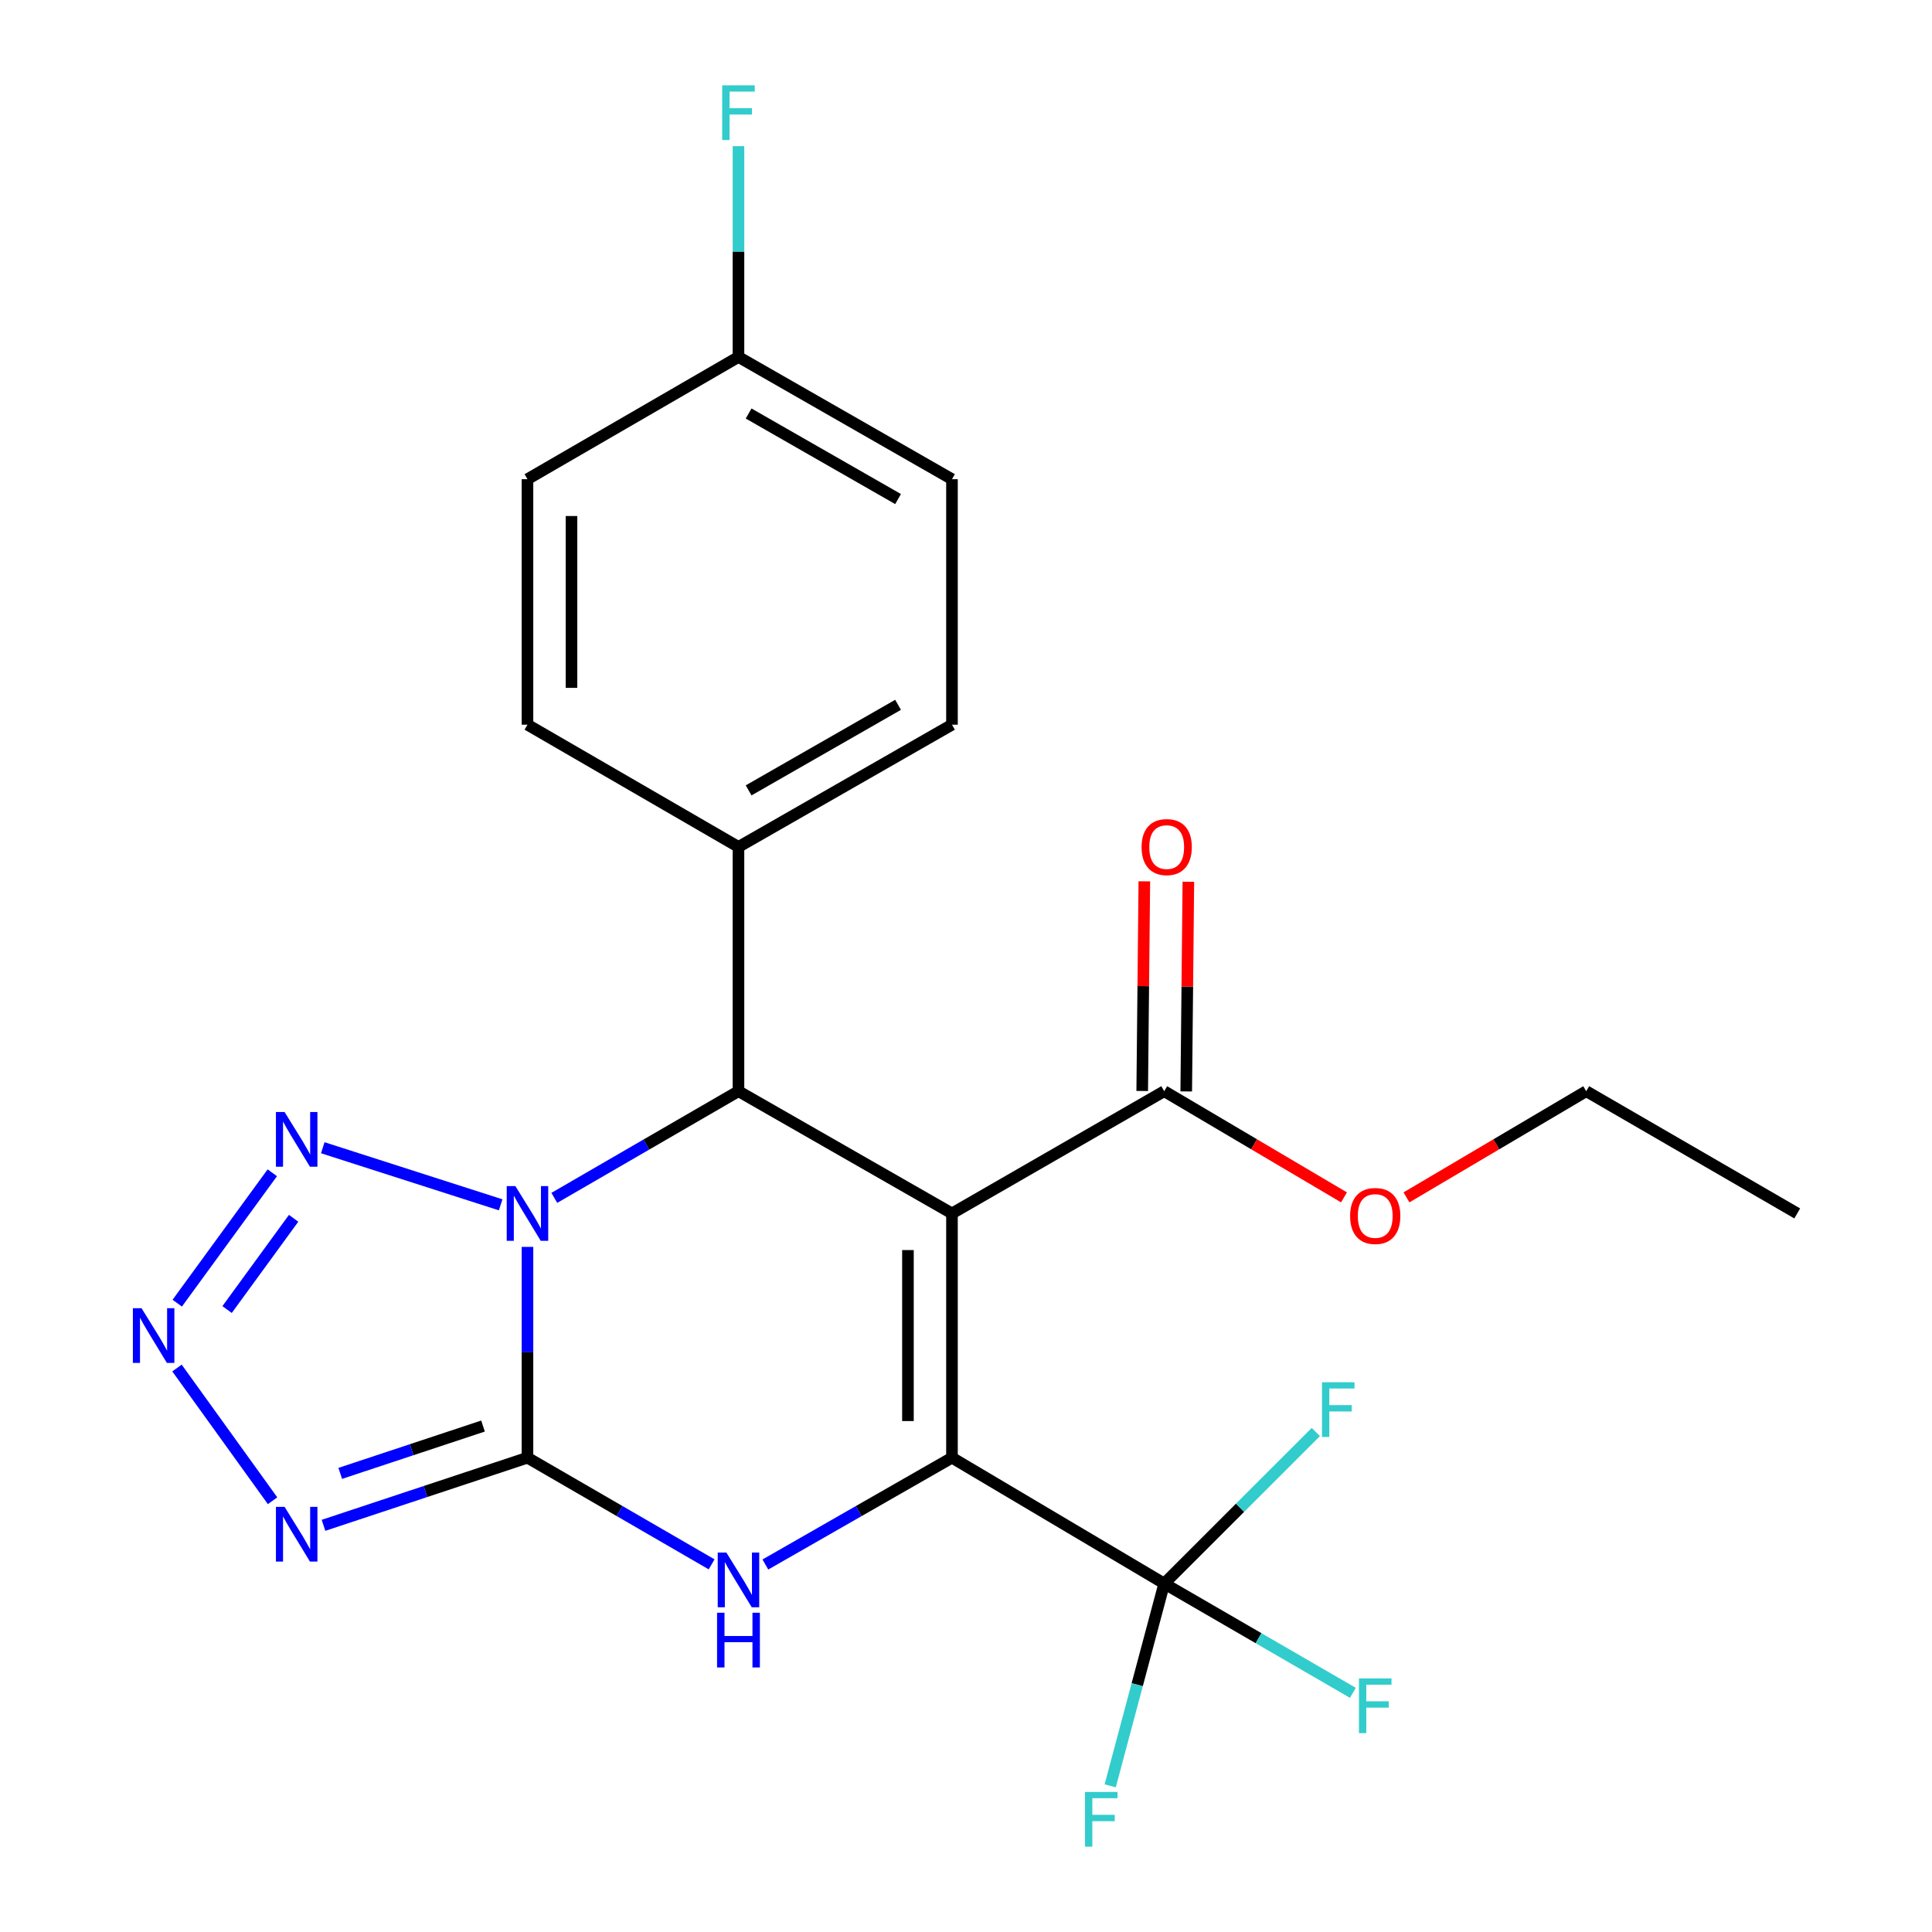 <?xml version='1.0' encoding='iso-8859-1'?>
<svg version='1.1' baseProfile='full'
              xmlns='http://www.w3.org/2000/svg'
                      xmlns:rdkit='http://www.rdkit.org/xml'
                      xmlns:xlink='http://www.w3.org/1999/xlink'
                  xml:space='preserve'
width='1000px' height='1000px' viewBox='0 0 1000 1000'>
<!-- END OF HEADER -->
<rect style='opacity:1.0;fill:#FFFFFF;stroke:none' width='1000' height='1000' x='0' y='0'> </rect>
<path class='bond-0' d='M 273.017,645.389 L 273.017,699.946' style='fill:none;fill-rule:evenodd;stroke:#0000FF;stroke-width:6px;stroke-linecap:butt;stroke-linejoin:miter;stroke-opacity:1' />
<path class='bond-0' d='M 273.017,699.946 L 273.017,754.503' style='fill:none;fill-rule:evenodd;stroke:#000000;stroke-width:6px;stroke-linecap:butt;stroke-linejoin:miter;stroke-opacity:1' />
<path class='bond-4' d='M 286.913,620.018 L 334.573,592.409' style='fill:none;fill-rule:evenodd;stroke:#0000FF;stroke-width:6px;stroke-linecap:butt;stroke-linejoin:miter;stroke-opacity:1' />
<path class='bond-4' d='M 334.573,592.409 L 382.233,564.8' style='fill:none;fill-rule:evenodd;stroke:#000000;stroke-width:6px;stroke-linecap:butt;stroke-linejoin:miter;stroke-opacity:1' />
<path class='bond-6' d='M 259.141,623.615 L 167.071,594.066' style='fill:none;fill-rule:evenodd;stroke:#0000FF;stroke-width:6px;stroke-linecap:butt;stroke-linejoin:miter;stroke-opacity:1' />
<path class='bond-3' d='M 273.017,754.503 L 320.677,782.106' style='fill:none;fill-rule:evenodd;stroke:#000000;stroke-width:6px;stroke-linecap:butt;stroke-linejoin:miter;stroke-opacity:1' />
<path class='bond-3' d='M 320.677,782.106 L 368.337,809.71' style='fill:none;fill-rule:evenodd;stroke:#0000FF;stroke-width:6px;stroke-linecap:butt;stroke-linejoin:miter;stroke-opacity:1' />
<path class='bond-5' d='M 273.017,754.503 L 220.231,772.003' style='fill:none;fill-rule:evenodd;stroke:#000000;stroke-width:6px;stroke-linecap:butt;stroke-linejoin:miter;stroke-opacity:1' />
<path class='bond-5' d='M 220.231,772.003 L 167.445,789.503' style='fill:none;fill-rule:evenodd;stroke:#0000FF;stroke-width:6px;stroke-linecap:butt;stroke-linejoin:miter;stroke-opacity:1' />
<path class='bond-5' d='M 250.01,738.12 L 213.06,750.371' style='fill:none;fill-rule:evenodd;stroke:#000000;stroke-width:6px;stroke-linecap:butt;stroke-linejoin:miter;stroke-opacity:1' />
<path class='bond-5' d='M 213.06,750.371 L 176.109,762.621' style='fill:none;fill-rule:evenodd;stroke:#0000FF;stroke-width:6px;stroke-linecap:butt;stroke-linejoin:miter;stroke-opacity:1' />
<path class='bond-1' d='M 492.74,628.068 L 382.233,564.8' style='fill:none;fill-rule:evenodd;stroke:#000000;stroke-width:6px;stroke-linecap:butt;stroke-linejoin:miter;stroke-opacity:1' />
<path class='bond-2' d='M 492.74,628.068 L 492.74,754.503' style='fill:none;fill-rule:evenodd;stroke:#000000;stroke-width:6px;stroke-linecap:butt;stroke-linejoin:miter;stroke-opacity:1' />
<path class='bond-2' d='M 469.949,647.033 L 469.949,735.537' style='fill:none;fill-rule:evenodd;stroke:#000000;stroke-width:6px;stroke-linecap:butt;stroke-linejoin:miter;stroke-opacity:1' />
<path class='bond-9' d='M 492.74,628.068 L 602.601,564.8' style='fill:none;fill-rule:evenodd;stroke:#000000;stroke-width:6px;stroke-linecap:butt;stroke-linejoin:miter;stroke-opacity:1' />
<path class='bond-8' d='M 492.74,754.503 L 602.601,819.644' style='fill:none;fill-rule:evenodd;stroke:#000000;stroke-width:6px;stroke-linecap:butt;stroke-linejoin:miter;stroke-opacity:1' />
<path class='bond-25' d='M 492.74,754.503 L 444.448,782.145' style='fill:none;fill-rule:evenodd;stroke:#000000;stroke-width:6px;stroke-linecap:butt;stroke-linejoin:miter;stroke-opacity:1' />
<path class='bond-25' d='M 444.448,782.145 L 396.156,809.788' style='fill:none;fill-rule:evenodd;stroke:#0000FF;stroke-width:6px;stroke-linecap:butt;stroke-linejoin:miter;stroke-opacity:1' />
<path class='bond-10' d='M 382.233,564.8 L 382.233,438.365' style='fill:none;fill-rule:evenodd;stroke:#000000;stroke-width:6px;stroke-linecap:butt;stroke-linejoin:miter;stroke-opacity:1' />
<path class='bond-24' d='M 141.081,776.779 L 91.61,708.079' style='fill:none;fill-rule:evenodd;stroke:#0000FF;stroke-width:6px;stroke-linecap:butt;stroke-linejoin:miter;stroke-opacity:1' />
<path class='bond-7' d='M 140.944,607.032 L 91.741,674.519' style='fill:none;fill-rule:evenodd;stroke:#0000FF;stroke-width:6px;stroke-linecap:butt;stroke-linejoin:miter;stroke-opacity:1' />
<path class='bond-7' d='M 151.979,630.581 L 117.537,677.822' style='fill:none;fill-rule:evenodd;stroke:#0000FF;stroke-width:6px;stroke-linecap:butt;stroke-linejoin:miter;stroke-opacity:1' />
<path class='bond-12' d='M 602.601,819.644 L 641.835,780.427' style='fill:none;fill-rule:evenodd;stroke:#000000;stroke-width:6px;stroke-linecap:butt;stroke-linejoin:miter;stroke-opacity:1' />
<path class='bond-12' d='M 641.835,780.427 L 681.069,741.21' style='fill:none;fill-rule:evenodd;stroke:#33CCCC;stroke-width:6px;stroke-linecap:butt;stroke-linejoin:miter;stroke-opacity:1' />
<path class='bond-13' d='M 602.601,819.644 L 651.421,847.926' style='fill:none;fill-rule:evenodd;stroke:#000000;stroke-width:6px;stroke-linecap:butt;stroke-linejoin:miter;stroke-opacity:1' />
<path class='bond-13' d='M 651.421,847.926 L 700.241,876.207' style='fill:none;fill-rule:evenodd;stroke:#33CCCC;stroke-width:6px;stroke-linecap:butt;stroke-linejoin:miter;stroke-opacity:1' />
<path class='bond-14' d='M 602.601,819.644 L 588.618,872' style='fill:none;fill-rule:evenodd;stroke:#000000;stroke-width:6px;stroke-linecap:butt;stroke-linejoin:miter;stroke-opacity:1' />
<path class='bond-14' d='M 588.618,872 L 574.636,924.355' style='fill:none;fill-rule:evenodd;stroke:#33CCCC;stroke-width:6px;stroke-linecap:butt;stroke-linejoin:miter;stroke-opacity:1' />
<path class='bond-11' d='M 613.995,564.915 L 614.544,510.658' style='fill:none;fill-rule:evenodd;stroke:#000000;stroke-width:6px;stroke-linecap:butt;stroke-linejoin:miter;stroke-opacity:1' />
<path class='bond-11' d='M 614.544,510.658 L 615.093,456.402' style='fill:none;fill-rule:evenodd;stroke:#FF0000;stroke-width:6px;stroke-linecap:butt;stroke-linejoin:miter;stroke-opacity:1' />
<path class='bond-11' d='M 591.206,564.685 L 591.755,510.428' style='fill:none;fill-rule:evenodd;stroke:#000000;stroke-width:6px;stroke-linecap:butt;stroke-linejoin:miter;stroke-opacity:1' />
<path class='bond-11' d='M 591.755,510.428 L 592.304,456.171' style='fill:none;fill-rule:evenodd;stroke:#FF0000;stroke-width:6px;stroke-linecap:butt;stroke-linejoin:miter;stroke-opacity:1' />
<path class='bond-17' d='M 602.601,564.8 L 649.123,592.279' style='fill:none;fill-rule:evenodd;stroke:#000000;stroke-width:6px;stroke-linecap:butt;stroke-linejoin:miter;stroke-opacity:1' />
<path class='bond-17' d='M 649.123,592.279 L 695.645,619.757' style='fill:none;fill-rule:evenodd;stroke:#FF0000;stroke-width:6px;stroke-linecap:butt;stroke-linejoin:miter;stroke-opacity:1' />
<path class='bond-15' d='M 382.233,438.365 L 492.74,375.097' style='fill:none;fill-rule:evenodd;stroke:#000000;stroke-width:6px;stroke-linecap:butt;stroke-linejoin:miter;stroke-opacity:1' />
<path class='bond-15' d='M 387.485,409.097 L 464.84,364.81' style='fill:none;fill-rule:evenodd;stroke:#000000;stroke-width:6px;stroke-linecap:butt;stroke-linejoin:miter;stroke-opacity:1' />
<path class='bond-16' d='M 382.233,438.365 L 273.017,375.097' style='fill:none;fill-rule:evenodd;stroke:#000000;stroke-width:6px;stroke-linecap:butt;stroke-linejoin:miter;stroke-opacity:1' />
<path class='bond-19' d='M 492.74,375.097 L 492.74,248.03' style='fill:none;fill-rule:evenodd;stroke:#000000;stroke-width:6px;stroke-linecap:butt;stroke-linejoin:miter;stroke-opacity:1' />
<path class='bond-20' d='M 273.017,375.097 L 273.017,248.03' style='fill:none;fill-rule:evenodd;stroke:#000000;stroke-width:6px;stroke-linecap:butt;stroke-linejoin:miter;stroke-opacity:1' />
<path class='bond-20' d='M 295.807,356.037 L 295.807,267.09' style='fill:none;fill-rule:evenodd;stroke:#000000;stroke-width:6px;stroke-linecap:butt;stroke-linejoin:miter;stroke-opacity:1' />
<path class='bond-22' d='M 727.987,619.757 L 774.509,592.279' style='fill:none;fill-rule:evenodd;stroke:#FF0000;stroke-width:6px;stroke-linecap:butt;stroke-linejoin:miter;stroke-opacity:1' />
<path class='bond-22' d='M 774.509,592.279 L 821.032,564.8' style='fill:none;fill-rule:evenodd;stroke:#000000;stroke-width:6px;stroke-linecap:butt;stroke-linejoin:miter;stroke-opacity:1' />
<path class='bond-18' d='M 382.233,184.762 L 273.017,248.03' style='fill:none;fill-rule:evenodd;stroke:#000000;stroke-width:6px;stroke-linecap:butt;stroke-linejoin:miter;stroke-opacity:1' />
<path class='bond-21' d='M 382.233,184.762 L 382.233,130.205' style='fill:none;fill-rule:evenodd;stroke:#000000;stroke-width:6px;stroke-linecap:butt;stroke-linejoin:miter;stroke-opacity:1' />
<path class='bond-21' d='M 382.233,130.205 L 382.233,75.648' style='fill:none;fill-rule:evenodd;stroke:#33CCCC;stroke-width:6px;stroke-linecap:butt;stroke-linejoin:miter;stroke-opacity:1' />
<path class='bond-26' d='M 382.233,184.762 L 492.74,248.03' style='fill:none;fill-rule:evenodd;stroke:#000000;stroke-width:6px;stroke-linecap:butt;stroke-linejoin:miter;stroke-opacity:1' />
<path class='bond-26' d='M 387.485,214.03 L 464.84,258.317' style='fill:none;fill-rule:evenodd;stroke:#000000;stroke-width:6px;stroke-linecap:butt;stroke-linejoin:miter;stroke-opacity:1' />
<path class='bond-23' d='M 821.032,564.8 L 930.247,628.068' style='fill:none;fill-rule:evenodd;stroke:#000000;stroke-width:6px;stroke-linecap:butt;stroke-linejoin:miter;stroke-opacity:1' />
<path  class='atom-0' d='M 266.757 613.908
L 276.037 628.908
Q 276.957 630.388, 278.437 633.068
Q 279.917 635.748, 279.997 635.908
L 279.997 613.908
L 283.757 613.908
L 283.757 642.228
L 279.877 642.228
L 269.917 625.828
Q 268.757 623.908, 267.517 621.708
Q 266.317 619.508, 265.957 618.828
L 265.957 642.228
L 262.277 642.228
L 262.277 613.908
L 266.757 613.908
' fill='#0000FF'/>
<path  class='atom-4' d='M 375.973 803.598
L 385.253 818.598
Q 386.173 820.078, 387.653 822.758
Q 389.133 825.438, 389.213 825.598
L 389.213 803.598
L 392.973 803.598
L 392.973 831.918
L 389.093 831.918
L 379.133 815.518
Q 377.973 813.598, 376.733 811.398
Q 375.533 809.198, 375.173 808.518
L 375.173 831.918
L 371.493 831.918
L 371.493 803.598
L 375.973 803.598
' fill='#0000FF'/>
<path  class='atom-4' d='M 371.153 834.75
L 374.993 834.75
L 374.993 846.79
L 389.473 846.79
L 389.473 834.75
L 393.313 834.75
L 393.313 863.07
L 389.473 863.07
L 389.473 849.99
L 374.993 849.99
L 374.993 863.07
L 371.153 863.07
L 371.153 834.75
' fill='#0000FF'/>
<path  class='atom-6' d='M 147.299 779.947
L 156.579 794.947
Q 157.499 796.427, 158.979 799.107
Q 160.459 801.787, 160.539 801.947
L 160.539 779.947
L 164.299 779.947
L 164.299 808.267
L 160.419 808.267
L 150.459 791.867
Q 149.299 789.947, 148.059 787.747
Q 146.859 785.547, 146.499 784.867
L 146.499 808.267
L 142.819 808.267
L 142.819 779.947
L 147.299 779.947
' fill='#0000FF'/>
<path  class='atom-7' d='M 147.299 575.57
L 156.579 590.57
Q 157.499 592.05, 158.979 594.73
Q 160.459 597.41, 160.539 597.57
L 160.539 575.57
L 164.299 575.57
L 164.299 603.89
L 160.419 603.89
L 150.459 587.49
Q 149.299 585.57, 148.059 583.37
Q 146.859 581.17, 146.499 580.49
L 146.499 603.89
L 142.819 603.89
L 142.819 575.57
L 147.299 575.57
' fill='#0000FF'/>
<path  class='atom-8' d='M 73.256 677.125
L 82.536 692.125
Q 83.456 693.605, 84.936 696.285
Q 86.416 698.965, 86.496 699.125
L 86.496 677.125
L 90.256 677.125
L 90.256 705.445
L 86.376 705.445
L 76.416 689.045
Q 75.256 687.125, 74.016 684.925
Q 72.816 682.725, 72.456 682.045
L 72.456 705.445
L 68.776 705.445
L 68.776 677.125
L 73.256 677.125
' fill='#0000FF'/>
<path  class='atom-12' d='M 590.88 438.445
Q 590.88 431.645, 594.24 427.845
Q 597.6 424.045, 603.88 424.045
Q 610.16 424.045, 613.52 427.845
Q 616.88 431.645, 616.88 438.445
Q 616.88 445.325, 613.48 449.245
Q 610.08 453.125, 603.88 453.125
Q 597.64 453.125, 594.24 449.245
Q 590.88 445.365, 590.88 438.445
M 603.88 449.925
Q 608.2 449.925, 610.52 447.045
Q 612.88 444.125, 612.88 438.445
Q 612.88 432.885, 610.52 430.085
Q 608.2 427.245, 603.88 427.245
Q 599.56 427.245, 597.2 430.045
Q 594.88 432.845, 594.88 438.445
Q 594.88 444.165, 597.2 447.045
Q 599.56 449.925, 603.88 449.925
' fill='#FF0000'/>
<path  class='atom-13' d='M 684.253 715.451
L 701.093 715.451
L 701.093 718.691
L 688.053 718.691
L 688.053 727.291
L 699.653 727.291
L 699.653 730.571
L 688.053 730.571
L 688.053 743.771
L 684.253 743.771
L 684.253 715.451
' fill='#33CCCC'/>
<path  class='atom-14' d='M 703.396 868.752
L 720.236 868.752
L 720.236 871.992
L 707.196 871.992
L 707.196 880.592
L 718.796 880.592
L 718.796 883.872
L 707.196 883.872
L 707.196 897.072
L 703.396 897.072
L 703.396 868.752
' fill='#33CCCC'/>
<path  class='atom-15' d='M 561.591 927.513
L 578.431 927.513
L 578.431 930.753
L 565.391 930.753
L 565.391 939.353
L 576.991 939.353
L 576.991 942.633
L 565.391 942.633
L 565.391 955.833
L 561.591 955.833
L 561.591 927.513
' fill='#33CCCC'/>
<path  class='atom-18' d='M 698.816 629.389
Q 698.816 622.589, 702.176 618.789
Q 705.536 614.989, 711.816 614.989
Q 718.096 614.989, 721.456 618.789
Q 724.816 622.589, 724.816 629.389
Q 724.816 636.269, 721.416 640.189
Q 718.016 644.069, 711.816 644.069
Q 705.576 644.069, 702.176 640.189
Q 698.816 636.309, 698.816 629.389
M 711.816 640.869
Q 716.136 640.869, 718.456 637.989
Q 720.816 635.069, 720.816 629.389
Q 720.816 623.829, 718.456 621.029
Q 716.136 618.189, 711.816 618.189
Q 707.496 618.189, 705.136 620.989
Q 702.816 623.789, 702.816 629.389
Q 702.816 635.109, 705.136 637.989
Q 707.496 640.869, 711.816 640.869
' fill='#FF0000'/>
<path  class='atom-22' d='M 373.813 44.167
L 390.653 44.167
L 390.653 47.407
L 377.613 47.407
L 377.613 56.007
L 389.213 56.007
L 389.213 59.287
L 377.613 59.287
L 377.613 72.487
L 373.813 72.487
L 373.813 44.167
' fill='#33CCCC'/>
</svg>
